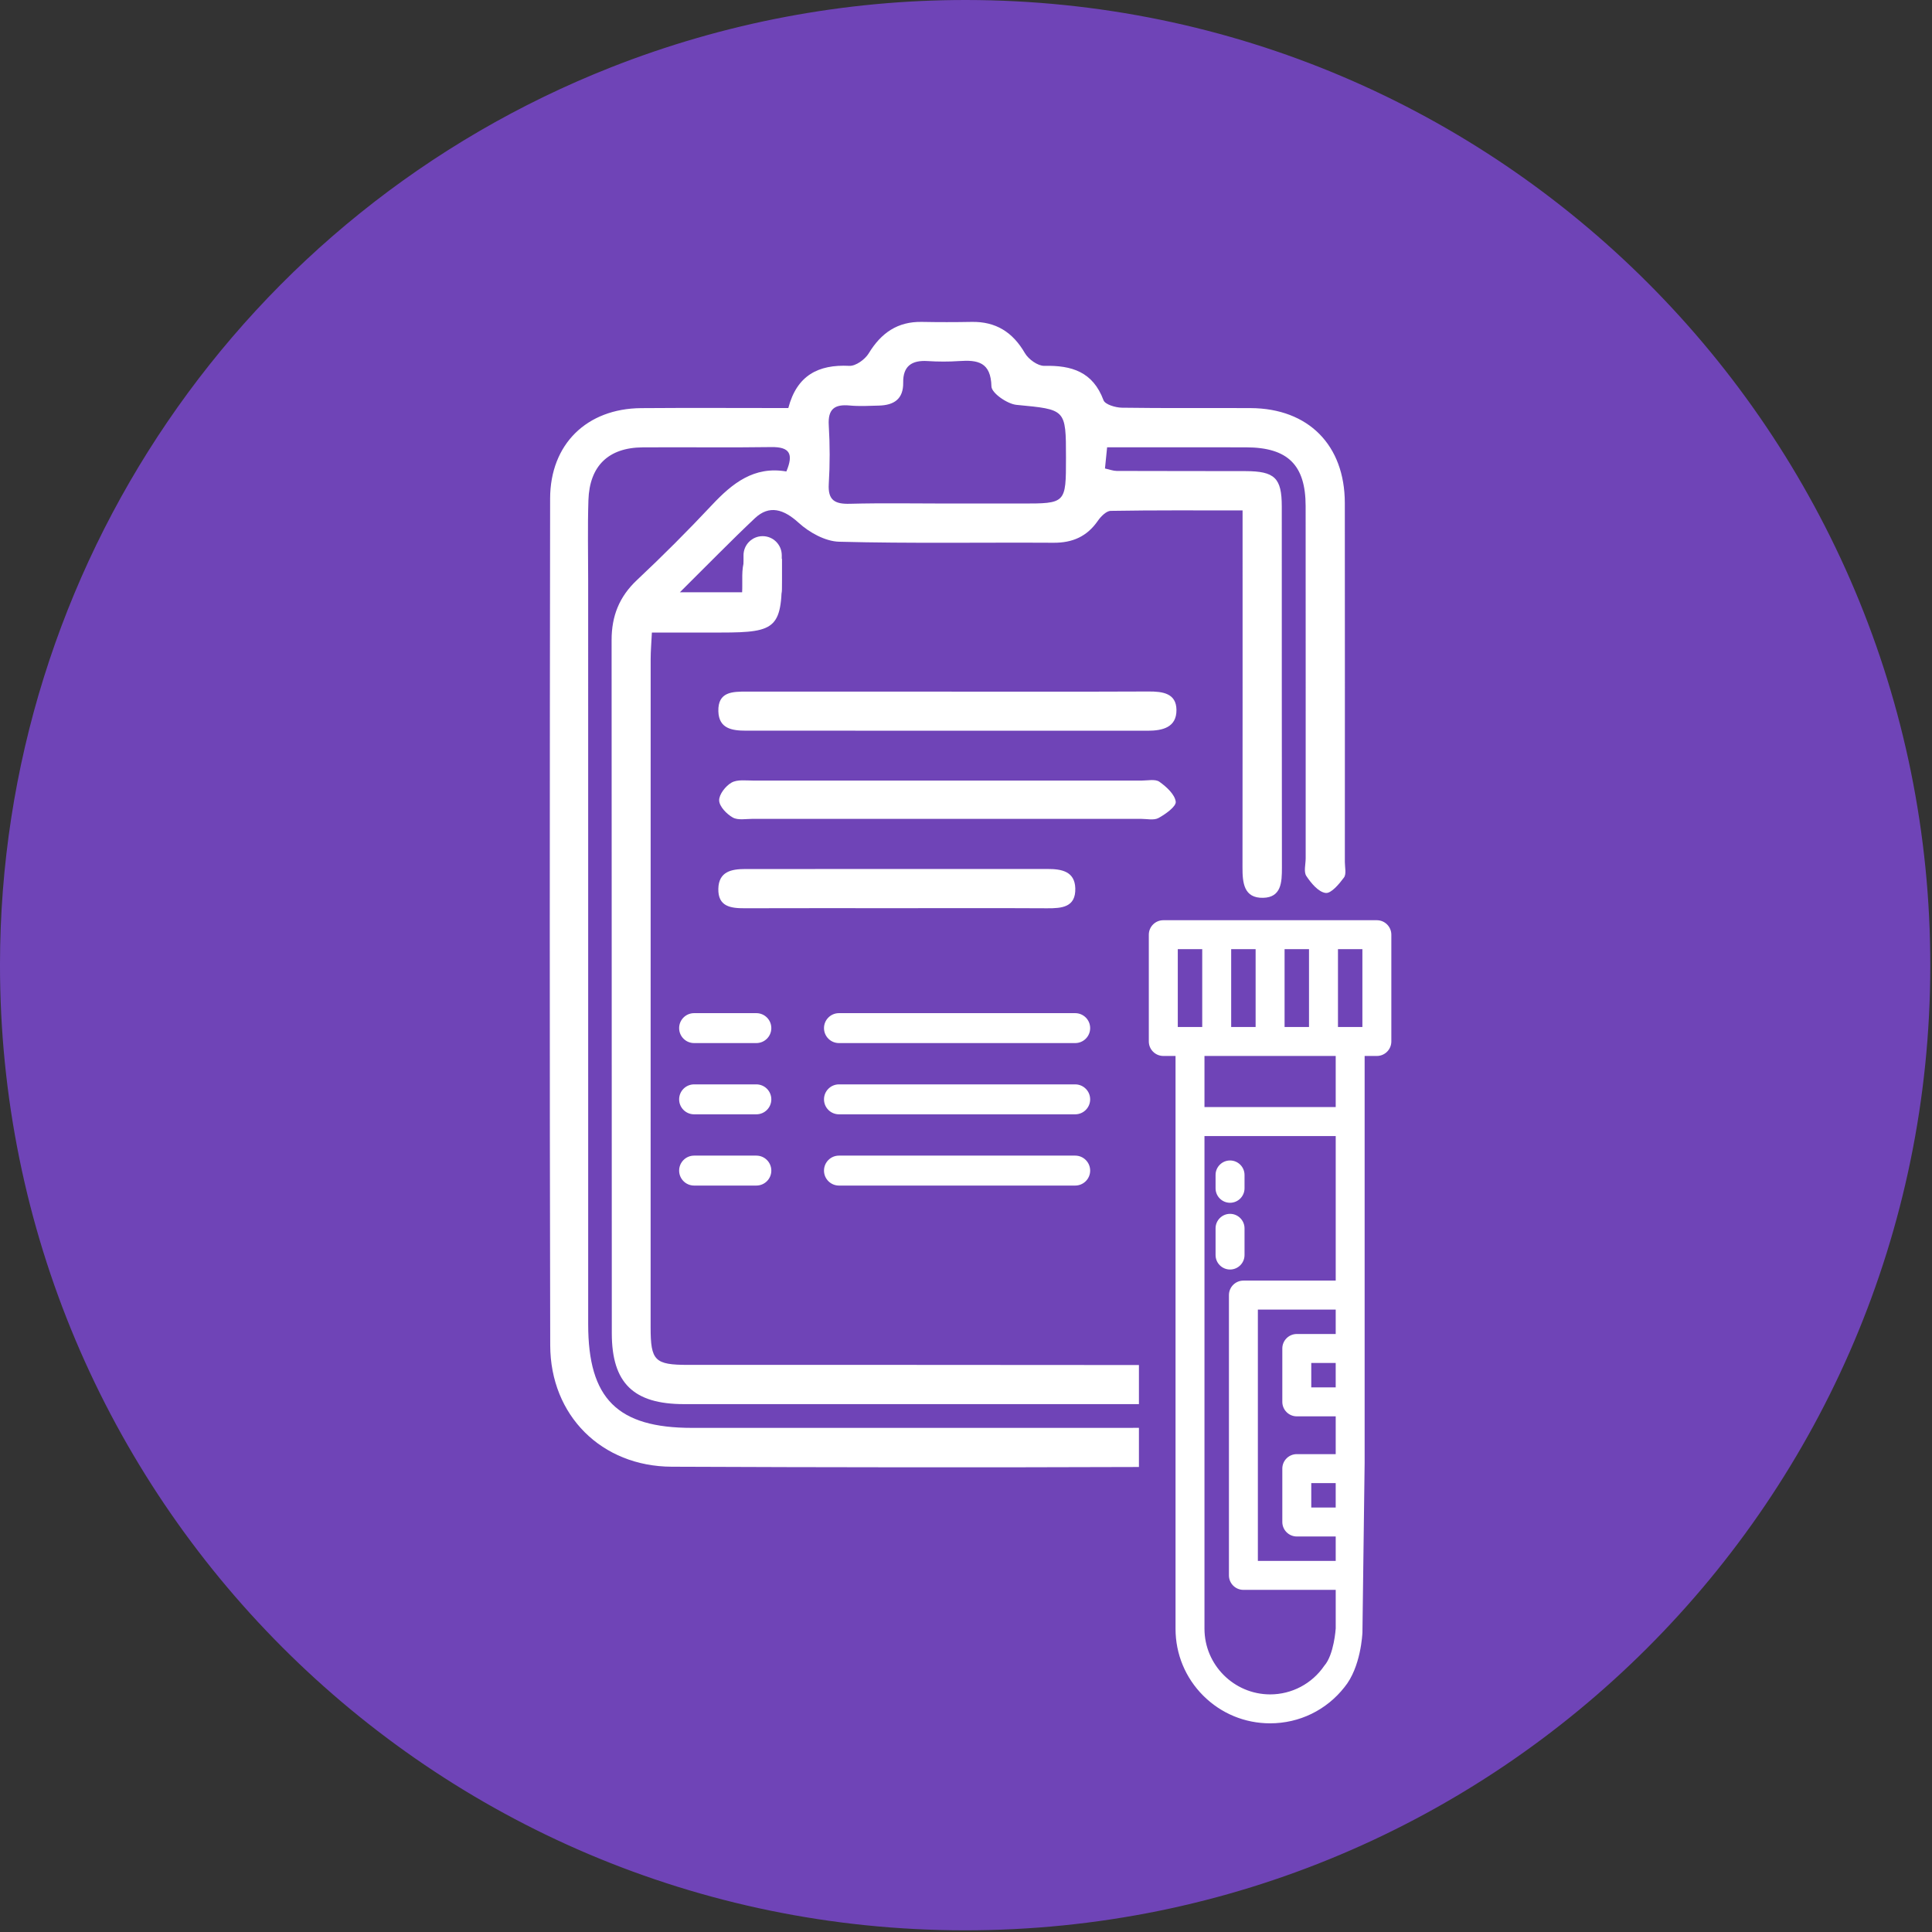 <?xml version="1.0" encoding="utf-8"?>
<!-- Generator: Adobe Illustrator 16.0.0, SVG Export Plug-In . SVG Version: 6.00 Build 0)  -->
<!DOCTYPE svg PUBLIC "-//W3C//DTD SVG 1.1//EN" "http://www.w3.org/Graphics/SVG/1.1/DTD/svg11.dtd">
<svg version="1.1" id="Capa_1" xmlns="http://www.w3.org/2000/svg" xmlns:xlink="http://www.w3.org/1999/xlink" x="0px" y="0px"
	 width="200px" height="200px" viewBox="0 0 200 200" enable-background="new 0 0 200 200" xml:space="preserve">
<rect x="0" y="0" width="200" height="200" fill="#333333" stroke="none"/>
<g>
	<defs>
		<rect id="SVGID_1_" width="200" height="200"/>
	</defs>
	<clipPath id="SVGID_2_">
		<use xlink:href="#SVGID_1_"  overflow="visible"/>
	</clipPath>
	<g clip-path="url(#SVGID_2_)">
		<g id="Group_1">
			<path id="Elipse_1" fill="#6F44B7" stroke="#6F44B7" stroke-width="6" d="M100,3c53.523,0.049,96.873,43.478,96.824,97.001
				c-0.049,53.524-43.478,96.874-97.001,96.825C46.299,196.777,2.95,153.348,2.999,99.824C3.035,60.062,27.355,24.356,64.343,9.763
				C75.697,5.286,87.795,2.991,100,3z"/>
		</g>
		<g>
			<path fill="#FFFFFF" d="M140.923,168.983l0.229-17.562v-11.83v-30.398h1.382c0.764,0,1.383-0.618,1.383-1.381V96.759
				c0-0.763-0.619-1.382-1.383-1.382h-22.107c-0.764,0-1.382,0.619-1.382,1.382v11.054c0,0.763,0.618,1.381,1.382,1.381h1.382
				v59.417c0,5.341,4.33,9.672,9.674,9.672c2.969,0,5.773-1.364,7.606-3.699C140.792,172.518,140.923,168.983,140.923,168.983
				 M132.86,98.141h2.764v8.29h-2.764V98.141z M138.388,114.721H124.57v-5.527h13.817V114.721z M127.334,98.141h2.764v8.29h-2.764
				V98.141z M121.808,98.141h2.763v8.29h-2.763V98.141z M137.18,172.511c-1.286,1.884-3.42,3.011-5.7,3.007
				c-3.813-0.005-6.905-3.094-6.909-6.907v-51.125h13.817v15.199h-9.671c-0.764,0-1.383,0.619-1.383,1.382v29.017
				c0,0.763,0.619,1.381,1.383,1.381h9.671v4.11C138.388,168.574,138.227,171.318,137.18,172.511 M134.394,161.701h-4.296v-26.254
				h8.29v2.763h-4.145c-0.763,0-1.383,0.621-1.383,1.382v5.527c0,0.765,0.62,1.384,1.383,1.384h4.145v4.144h-4.145
				c-0.763,0-1.383,0.619-1.383,1.382v5.527c0,0.763,0.62,1.381,1.383,1.381h4.145v2.765H134.394z M138.388,143.737h-2.764v-2.763
				h2.764V143.737z M136.398,156.174h-0.773v-2.763h2.763v2.763H136.398 M137.007,163.773L137.007,163.773 M139.771,106.431h-1.383
				v-8.29h2.764v8.29H139.771z"/>
			<path fill="#FFFFFF" d="M131.481,178.398c-2.614,0-5.074-1.017-6.924-2.866c-1.849-1.85-2.866-4.308-2.866-6.922v-59.298h-1.266
				c-0.826,0-1.5-0.674-1.5-1.5V96.759c0-0.826,0.674-1.498,1.5-1.498h22.107c0.827,0,1.499,0.672,1.499,1.498v11.054
				c0,0.826-0.672,1.5-1.499,1.5h-1.265v42.109l-0.228,17.565c-0.007,0.146-0.154,3.598-1.862,5.67
				C137.312,177.034,134.506,178.398,131.481,178.398 M120.426,95.494c-0.697,0-1.265,0.567-1.265,1.265v11.054
				c0,0.696,0.567,1.265,1.265,1.265h1.498v59.533c0,2.553,0.994,4.951,2.8,6.757c1.805,1.805,4.205,2.798,6.758,2.798
				c2.952,0,5.69-1.332,7.515-3.654c1.649-2.002,1.808-5.455,1.811-5.531l0.229-17.56v-42.343h1.498
				c0.698,0,1.266-0.568,1.266-1.265V96.759c0-0.697-0.567-1.265-1.266-1.265H120.426z M131.484,175.636h-0.005
				c-3.869-0.004-7.021-3.156-7.025-7.025v-51.241h14.052v15.433h-9.789c-0.698,0-1.266,0.567-1.266,1.265v29.017
				c0,0.697,0.567,1.265,1.266,1.265h9.789v4.227c-0.008,0.121-0.176,2.797-1.234,4.009
				C135.963,174.494,133.801,175.636,131.484,175.636 M124.687,117.603v51.008c0.006,3.739,3.052,6.786,6.793,6.792h0.006
				c2.24,0,4.333-1.105,5.598-2.957l0.009-0.011c1.008-1.15,1.179-3.841,1.18-3.866v-3.987h-9.555c-0.826,0-1.499-0.672-1.499-1.498
				v-29.017c0-0.826,0.673-1.5,1.499-1.5h9.555v-14.964H124.687z M138.506,161.818h-8.524v-26.487h8.524v2.998h-4.263
				c-0.697,0-1.265,0.567-1.265,1.263v5.527c0,0.699,0.567,1.267,1.265,1.267h4.263v4.377h-4.263c-0.697,0-1.265,0.568-1.265,1.266
				v5.527c0,0.696,0.567,1.265,1.265,1.265h4.263V161.818z M130.214,161.585h8.058v-2.529h-4.028c-0.826,0-1.499-0.674-1.499-1.5
				v-5.527c0-0.827,0.673-1.498,1.499-1.498h4.028v-3.911h-4.028c-0.826,0-1.499-0.672-1.499-1.5v-5.527
				c0-0.826,0.673-1.498,1.499-1.498h4.028v-2.529h-8.058V161.585z M138.506,156.291h-2.998v-2.998h2.998V156.291z M135.742,156.058
				h2.529v-2.529h-2.529V156.058z M138.506,143.856h-2.998v-2.998h2.998V143.856z M135.742,143.621h2.529v-2.529h-2.529V143.621z
				 M138.506,114.84h-14.052v-5.763h14.052V114.84z M124.687,114.604h13.585v-5.292h-13.585V114.604z M141.269,106.547h-2.997
				v-8.523h2.997V106.547z M138.506,106.314h2.528v-8.059h-2.528V106.314z M135.742,106.547h-2.998v-8.523h2.998V106.547z
				 M132.979,106.314h2.529v-8.059h-2.529V106.314z M130.214,106.547h-2.996v-8.523h2.996V106.547z M127.451,106.314h2.53v-8.059
				h-2.53V106.314z M124.687,106.547h-2.995v-8.523h2.995V106.547z M121.924,106.314h2.53v-8.059h-2.53V106.314z"/>
			<path fill="#FFFFFF" d="M127.334,124.395c0.764,0,1.383-0.618,1.383-1.384v-1.381c0-0.763-0.619-1.382-1.383-1.382
				s-1.381,0.619-1.381,1.382v1.381C125.953,123.776,126.57,124.395,127.334,124.395"/>
			<path fill="#FFFFFF" d="M127.334,124.511c-0.826,0-1.499-0.671-1.499-1.5v-1.381c0-0.826,0.673-1.498,1.499-1.498
				s1.499,0.672,1.499,1.498v1.381C128.833,123.84,128.16,124.511,127.334,124.511 M127.334,120.365
				c-0.698,0-1.265,0.567-1.265,1.265v1.381c0,0.699,0.566,1.266,1.265,1.266s1.266-0.566,1.266-1.266v-1.381
				C128.6,120.933,128.032,120.365,127.334,120.365"/>
			<path fill="#FFFFFF" d="M128.717,129.922v-2.765c0-0.763-0.619-1.381-1.383-1.381c-0.763,0-1.381,0.618-1.381,1.381v2.765
				c0,0.761,0.618,1.382,1.381,1.382C128.098,131.304,128.717,130.683,128.717,129.922"/>
			<path fill="#FFFFFF" d="M127.334,131.42c-0.826,0-1.499-0.672-1.499-1.498v-2.765c0-0.826,0.673-1.5,1.499-1.5
				s1.499,0.674,1.499,1.5v2.765C128.833,130.748,128.16,131.42,127.334,131.42 M127.334,125.893c-0.698,0-1.265,0.567-1.265,1.265
				v2.765c0,0.695,0.566,1.263,1.265,1.263s1.266-0.567,1.266-1.263v-2.765C128.6,126.46,128.032,125.893,127.334,125.893"/>
			<path fill="#FFFFFF" d="M77.081,57.94c-0.363,1.018-0.194,2.227-0.256,3.372H70.38c2.893-2.867,5.278-5.321,7.767-7.666
				c1.496-1.407,2.987-0.933,4.532,0.475c1.101,1.003,2.754,1.921,4.185,1.958c7.397,0.193,14.802,0.064,22.205,0.107
				c1.955,0.011,3.453-0.644,4.576-2.266c0.312-0.451,0.874-1.026,1.33-1.035c4.488-0.077,8.979-0.046,13.656-0.046v2.815
				c0,11.376,0.007,22.752-0.008,34.128c-0.004,1.591,0.13,3.208,2.146,3.159c1.877-0.046,1.937-1.62,1.935-3.113
				c-0.02-12.467-0.007-24.934-0.014-37.4c-0.002-2.954-0.725-3.65-3.762-3.658c-4.441-0.012-8.883-0.001-13.324-0.019
				c-0.364-0.002-0.729-0.147-1.217-0.253c0.074-0.743,0.141-1.398,0.221-2.192c4.907,0,9.649-0.008,14.392,0.002
				c4.307,0.01,6.155,1.822,6.159,6.074c0.011,12.155,0.003,24.31,0.005,36.465c0,0.624-0.221,1.399,0.068,1.836
				c0.489,0.739,1.251,1.658,1.996,1.756c0.57,0.073,1.4-0.922,1.901-1.6c0.266-0.361,0.09-1.057,0.09-1.602
				c0.002-12.388,0.011-24.777-0.003-37.167c-0.006-5.996-3.775-9.792-9.746-9.824c-4.44-0.024-8.884,0.027-13.324-0.041
				c-0.663-0.009-1.743-0.327-1.909-0.771c-1.095-2.944-3.292-3.626-6.13-3.561c-0.677,0.016-1.641-0.683-2.012-1.322
				c-1.26-2.167-3.004-3.274-5.511-3.228c-1.714,0.032-3.429,0.033-5.143,0c-2.523-0.049-4.227,1.142-5.513,3.259
				c-0.382,0.628-1.344,1.324-2.004,1.291c-3.232-0.163-5.438,1.003-6.317,4.368c-5.124,0-10.181-0.031-15.237,0.008
				c-5.624,0.044-9.414,3.728-9.421,9.363c-0.04,29.218-0.058,58.437,0.01,87.657c0.017,7.265,5.317,12.538,12.58,12.565
				c16.121,0.068,32.242,0.085,48.363,0.028v-4.052c-15.421,0.003-30.841,0-46.262,0.003c-7.718,0-10.751-3.016-10.751-10.719
				c-0.002-25.635-0.002-51.269-0.002-76.903c0-2.805-0.064-5.613,0.026-8.415c0.115-3.548,2.079-5.439,5.603-5.465
				c4.441-0.035,8.883,0.039,13.323-0.03c1.923-0.029,2.327,0.709,1.565,2.524c-3.345-0.574-5.585,1.216-7.699,3.468
				c-2.504,2.669-5.096,5.265-7.764,7.77c-1.839,1.727-2.63,3.734-2.628,6.219c0.023,23.92,0.001,47.84,0.021,71.762
				c0.004,5.16,2.259,7.328,7.473,7.33c15.583,0.004,31.167,0,46.75,0c0.115,0,0.23,0.002,0.345,0.002v-4.049
				c-15.554-0.019-31.107-0.013-46.661-0.015c-3.46,0-3.888-0.422-3.889-3.883c-0.002-23.063-0.002-46.128,0.004-69.191
				c0-0.833,0.076-1.666,0.127-2.738c2.52,0,4.838,0,7.155,0c5.864,0.002,6.346-0.489,6.306-6.438v-1.19 M87.969,41.979
				c1.002,0.093,2.021,0.036,3.03,0.007c1.533-0.043,2.527-0.668,2.499-2.38c-0.028-1.711,0.895-2.332,2.521-2.229
				c1.084,0.069,2.181,0.075,3.264,0c1.936-0.134,3.291,0.105,3.351,2.63c0.017,0.681,1.633,1.812,2.596,1.904
				c5.112,0.494,5.12,0.401,5.12,5.486c0,4.733,0,4.732-4.644,4.728c-2.565-0.001-5.131,0-7.696,0
				c-3.343-0.001-6.688-0.062-10.029,0.026c-1.552,0.042-2.29-0.353-2.186-2.061c0.123-2.014,0.12-4.046-0.001-6.06
				C85.691,42.334,86.403,41.83,87.969,41.979"/>
			<path fill="#FFFFFF" d="M118.903,71.583c-6.935,0.03-13.868,0.013-20.802,0.014c-6.934,0-13.869,0.005-20.802-0.003
				c-1.475-0.002-2.993,0.003-2.935,2.043c0.051,1.798,1.43,2,2.84,2.001c13.868,0.004,27.737,0.002,41.604,0.007
				c1.539,0.001,2.997-0.344,2.978-2.16C121.768,71.76,120.35,71.577,118.903,71.583"/>
			<path fill="#FFFFFF" d="M119.937,84.676c0.727-0.4,1.842-1.198,1.775-1.689c-0.104-0.763-0.966-1.543-1.69-2.058
				c-0.426-0.302-1.207-0.124-1.828-0.124c-13.393-0.005-26.786-0.007-40.177,0.001c-0.775,0.001-1.68-0.135-2.288,0.209
				c-0.614,0.349-1.303,1.228-1.282,1.852c0.02,0.62,0.775,1.402,1.407,1.76c0.542,0.307,1.365,0.14,2.065,0.14
				c6.697,0.006,13.393,0.004,20.089,0.003c6.696,0,13.392,0.001,20.088-0.003C118.719,84.767,119.454,84.943,119.937,84.676"/>
			<path fill="#FFFFFF" d="M111.314,91.955c-0.054-1.758-1.426-1.998-2.854-1.998c-10.433,0.002-20.866,0.002-31.298,0.004
				c-1.429,0-2.756,0.251-2.8,2.039c-0.045,1.854,1.282,2.027,2.728,2.022c5.216-0.017,10.433-0.007,15.649-0.007
				c5.217,0,10.434-0.018,15.65,0.01C109.905,94.033,111.372,93.935,111.314,91.955"/>
			<path fill="#FFFFFF" d="M78.297,107.979h-6.444c-0.855,0-1.549-0.692-1.549-1.549s0.694-1.549,1.549-1.549h6.444
				c0.856,0,1.55,0.692,1.55,1.549S79.153,107.979,78.297,107.979"/>
			<path fill="#FFFFFF" d="M78.297,115.354h-6.444c-0.855,0-1.549-0.693-1.549-1.549s0.694-1.551,1.549-1.551h6.444
				c0.856,0,1.55,0.695,1.55,1.551S79.153,115.354,78.297,115.354"/>
			<path fill="#FFFFFF" d="M78.297,122.729h-6.444c-0.855,0-1.549-0.693-1.549-1.549c0-0.856,0.694-1.551,1.549-1.551h6.444
				c0.856,0,1.55,0.694,1.55,1.551C79.847,122.036,79.153,122.729,78.297,122.729"/>
			<path fill="#FFFFFF" d="M111.303,107.979H86.85c-0.856,0-1.55-0.692-1.55-1.549s0.694-1.549,1.55-1.549h24.453
				c0.856,0,1.55,0.692,1.55,1.549S112.159,107.979,111.303,107.979"/>
			<path fill="#FFFFFF" d="M111.303,115.354H86.85c-0.856,0-1.55-0.693-1.55-1.549s0.694-1.551,1.55-1.551h24.453
				c0.856,0,1.55,0.695,1.55,1.551S112.159,115.354,111.303,115.354"/>
			<path fill="#FFFFFF" d="M111.303,122.729H86.85c-0.856,0-1.55-0.693-1.55-1.549c0-0.856,0.694-1.551,1.55-1.551h24.453
				c0.856,0,1.55,0.694,1.55,1.551C112.853,122.036,112.159,122.729,111.303,122.729"/>
			<path fill="#FFFFFF" d="M78.948,62.997c-1.094,0-1.98-0.887-1.98-1.979v-3.535c0-1.093,0.887-1.98,1.98-1.98
				s1.98,0.887,1.98,1.98v3.535C80.928,62.11,80.042,62.997,78.948,62.997"/>
		</g>
	</g>
</g>
</svg>
